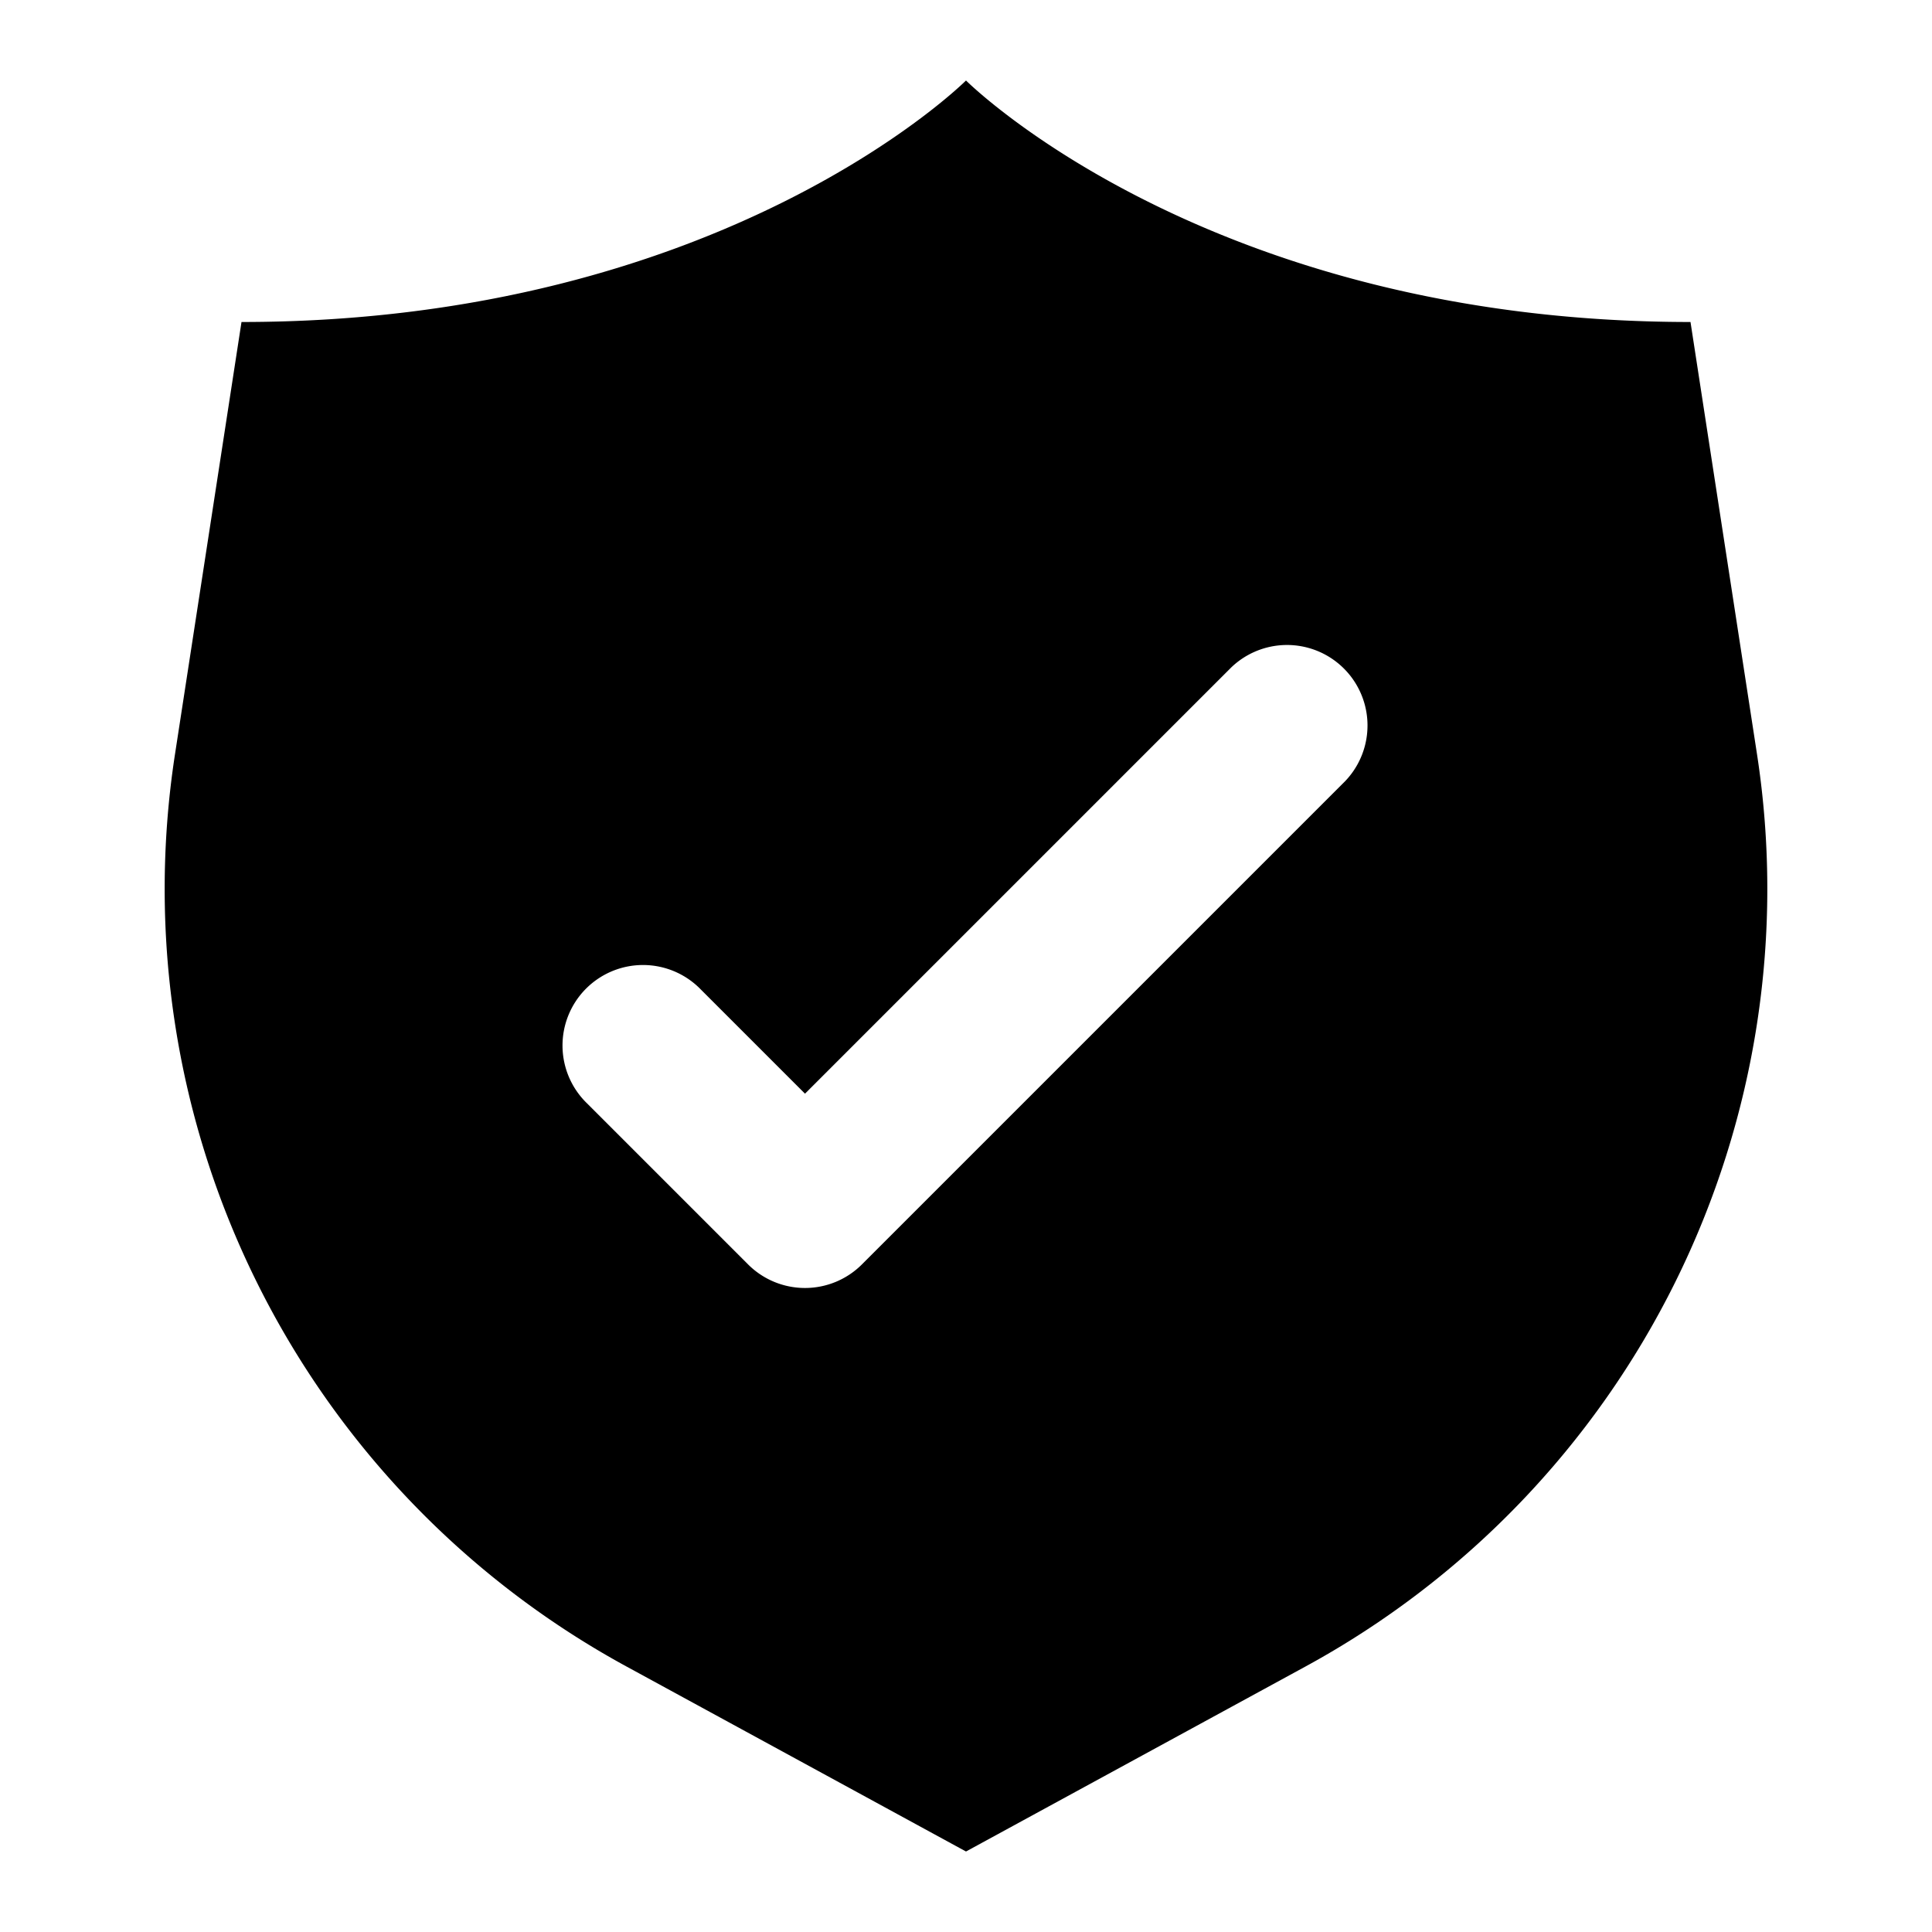 <svg viewBox="0 0 24 24" width="24" height="24" xmlns="http://www.w3.org/2000/svg"><path fill="currentColor" d="M21.826,9.368,21,4c-6,0-9-3-9-3S9,4,3,4L2.174,9.368A11,11,0,0,0,7.779,20.7L12,23l4.221-2.3A11,11,0,0,0,21.826,9.368Zm-5.119.339-6,6a1,1,0,0,1-1.414,0l-2-2a1,1,0,1,1,1.414-1.414L10,13.586l5.293-5.293a1,1,0,0,1,1.414,1.414Z"/></svg>